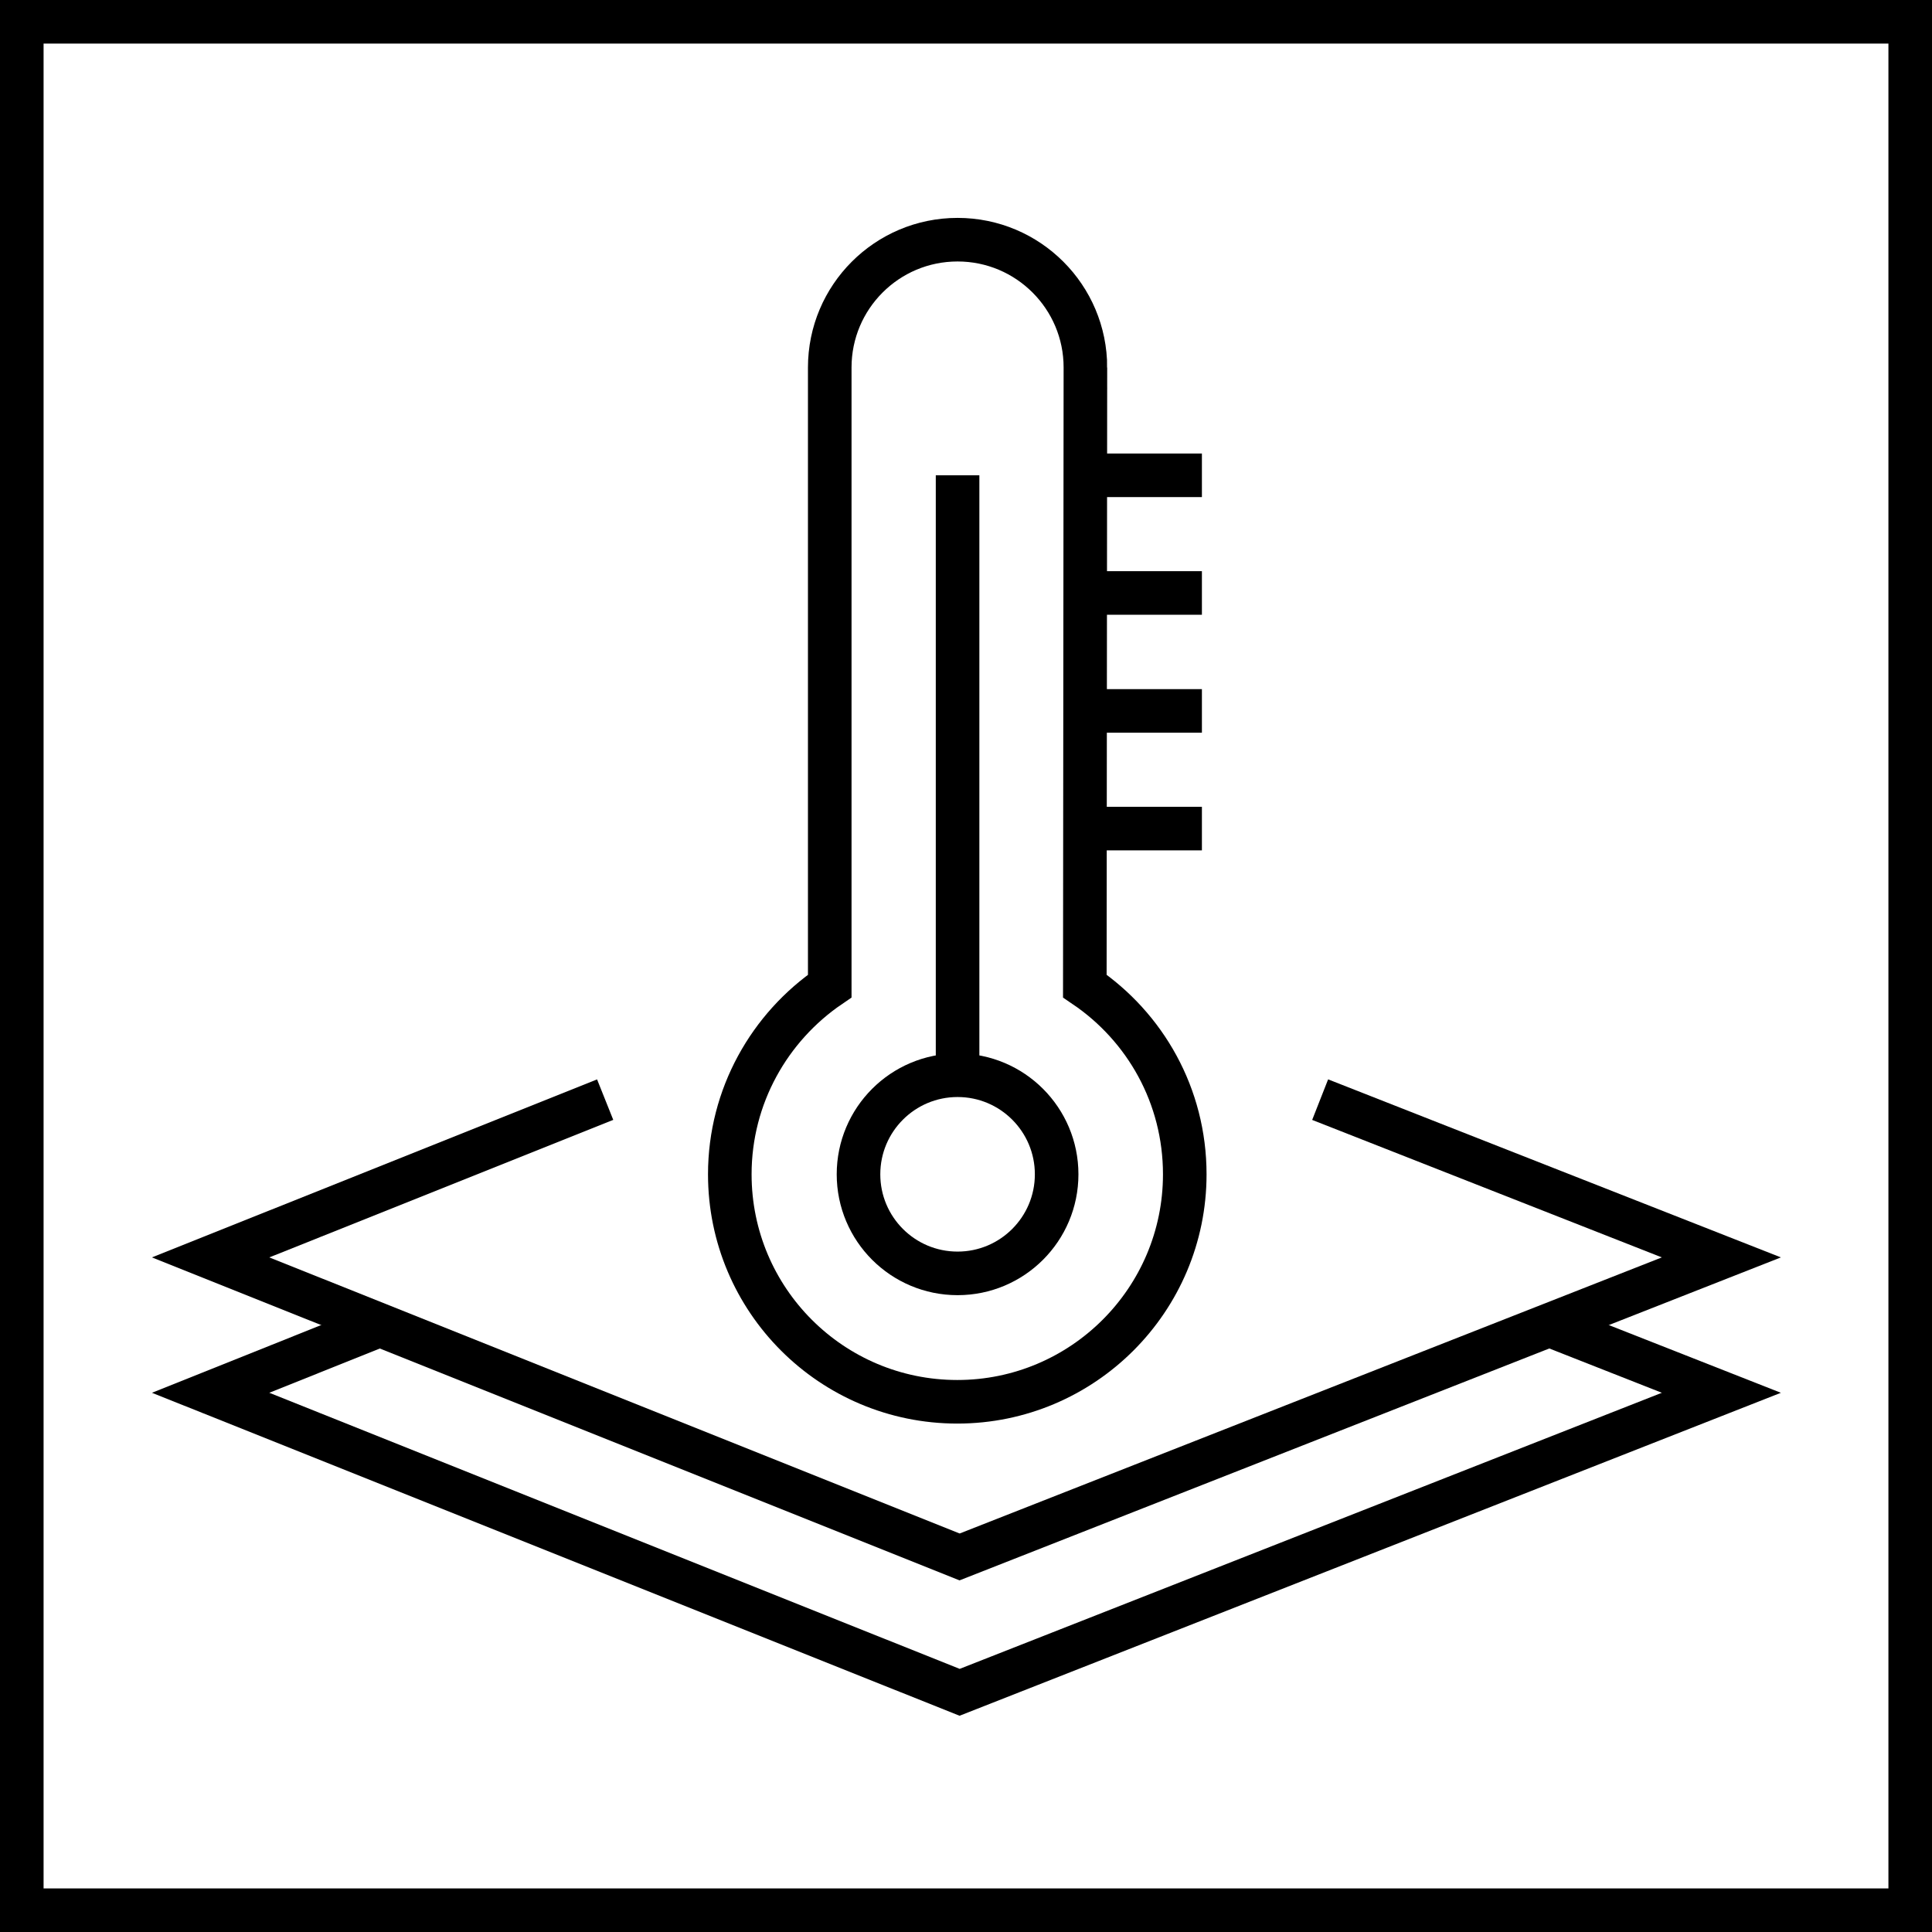 <?xml version="1.0" encoding="UTF-8"?><svg id="Warstwa_2" xmlns="http://www.w3.org/2000/svg" viewBox="0 0 66.5 66.5"><defs><style>.cls-1{fill:none;stroke:#000;stroke-miterlimit:10;stroke-width:1.5px;}</style></defs><g id="Warstwa_2-2"><g id="Warstwa_1-2"><rect class="cls-1" x=".75" y=".75" width="65" height="65"/><circle class="cls-1" cx="32.96" cy="40.42" r="3.41"/><path class="cls-1" d="M37.36,12.65c0-2.43-1.97-4.4-4.4-4.4h0c-2.43,0-4.4,1.97-4.4,4.4v21.29c-2.07,1.41-3.44,3.79-3.44,6.48,0,4.33,3.51,7.83,7.83,7.83s7.83-3.51,7.83-7.83c0-2.7-1.36-5.07-3.44-6.48l.02-21.29Z"/><line class="cls-1" x1="32.96" y1="37.01" x2="32.96" y2="16.36"/><line class="cls-1" x1="37.36" y1="16.36" x2="41.37" y2="16.36"/><line class="cls-1" x1="37.36" y1="20.41" x2="41.37" y2="20.41"/><line class="cls-1" x1="37.36" y1="24.47" x2="41.37" y2="24.47"/><line class="cls-1" x1="37.36" y1="28.52" x2="41.37" y2="28.52"/><polyline class="cls-1" points="20.83 37.85 7.25 43.28 33.03 53.59 59.25 43.28 45.44 37.85"/><polyline class="cls-1" points="13.07 45.61 7.25 47.94 33.03 58.25 59.25 47.94 53.33 45.61"/></g></g></svg>